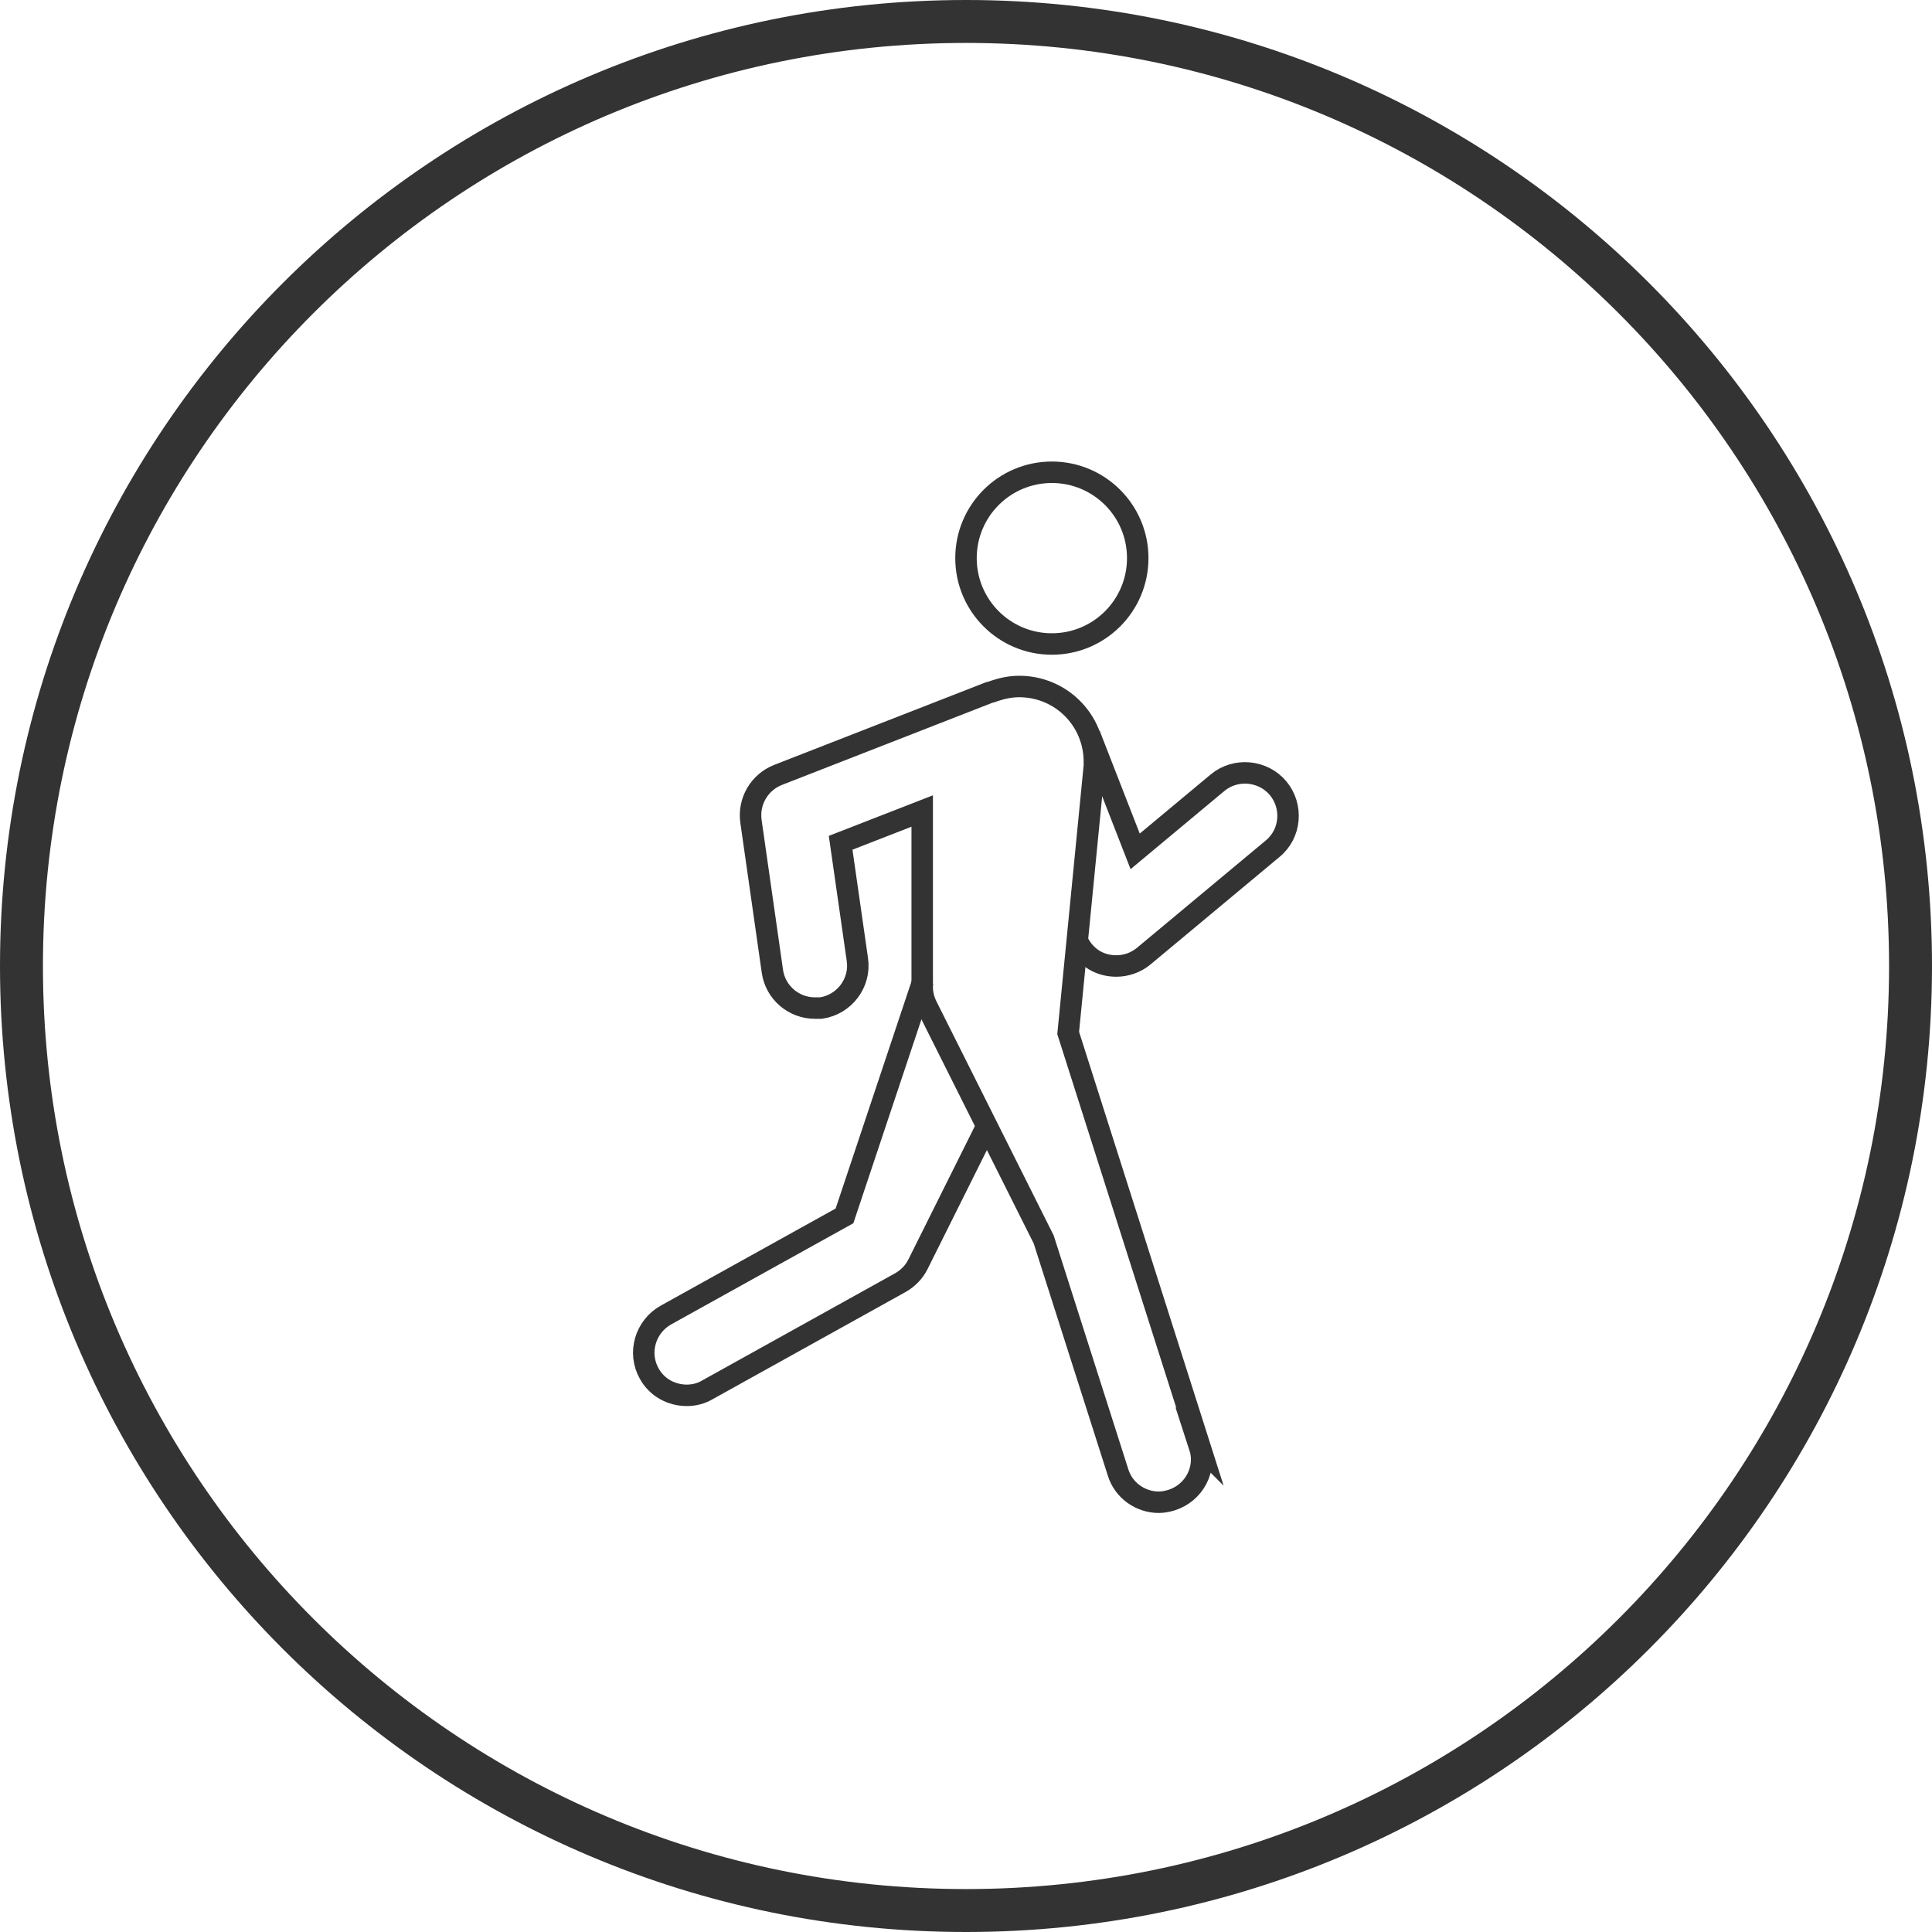 <svg width="45" height="45" viewBox="0 0 45 45" fill="none" xmlns="http://www.w3.org/2000/svg">
<g clip-path="url(#clip0_133_961)">
<path d="M22.5 44.5C34.65 44.5 44.5 34.65 44.5 22.5C44.5 10.35 34.65 0.5 22.5 0.5C10.35 0.5 0.5 10.35 0.5 22.5C0.5 34.65 10.35 44.5 22.5 44.5Z" stroke="#333333"/>
<path d="M24.5 15C25.605 15 26.5 14.105 26.5 13C26.5 11.895 25.605 11 24.5 11C23.395 11 22.5 11.895 22.5 13C22.5 14.105 23.395 15 24.5 15Z" stroke="#333333" stroke-width="0.5" stroke-miterlimit="10"/>
<path d="M27.95 33.7L24.88 24.06L25.49 17.84C25.49 17.84 25.49 17.77 25.49 17.74C25.49 16.77 24.71 15.99 23.74 15.99C23.54 15.99 23.35 16.03 23.17 16.09C23.17 16.09 23.06 16.13 23.04 16.13L18.12 18.05C17.69 18.22 17.43 18.66 17.49 19.12L17.99 22.62C18.06 23.12 18.49 23.48 18.98 23.48C19.03 23.48 19.08 23.48 19.12 23.48C19.67 23.4 20.05 22.89 19.97 22.35L19.58 19.63L21.48 18.89V22.99C21.48 23.15 21.52 23.3 21.59 23.44L24.31 28.87L26.04 34.29C26.17 34.72 26.57 34.99 26.99 34.99C27.09 34.99 27.19 34.97 27.29 34.94C27.82 34.77 28.11 34.21 27.94 33.69L27.95 33.7Z" stroke="#333333" stroke-width="0.5" stroke-miterlimit="10"/>
<path d="M21.5 22.84L19.67 28.32L15.51 30.63C15.03 30.9 14.85 31.51 15.12 31.99C15.3 32.32 15.64 32.5 16 32.5C16.16 32.5 16.33 32.46 16.48 32.37L20.98 29.87C21.15 29.77 21.29 29.63 21.38 29.45L22.98 26.24" stroke="#333333" stroke-width="0.5" stroke-miterlimit="10"/>
<path d="M25.1 21.93C25.23 22.2 25.46 22.4 25.75 22.47C25.83 22.49 25.92 22.5 26 22.5C26.23 22.5 26.46 22.42 26.64 22.27L29.64 19.77C30.07 19.42 30.12 18.78 29.77 18.36C29.42 17.94 28.78 17.88 28.36 18.23L26.44 19.83L25.38 17.11" stroke="#333333" stroke-width="0.5" stroke-miterlimit="10"/>
</g>
<defs>
<clipPath id="clip0_133_961">
<rect width="45" height="45" fill="white"/>
</clipPath>
</defs>
</svg>
